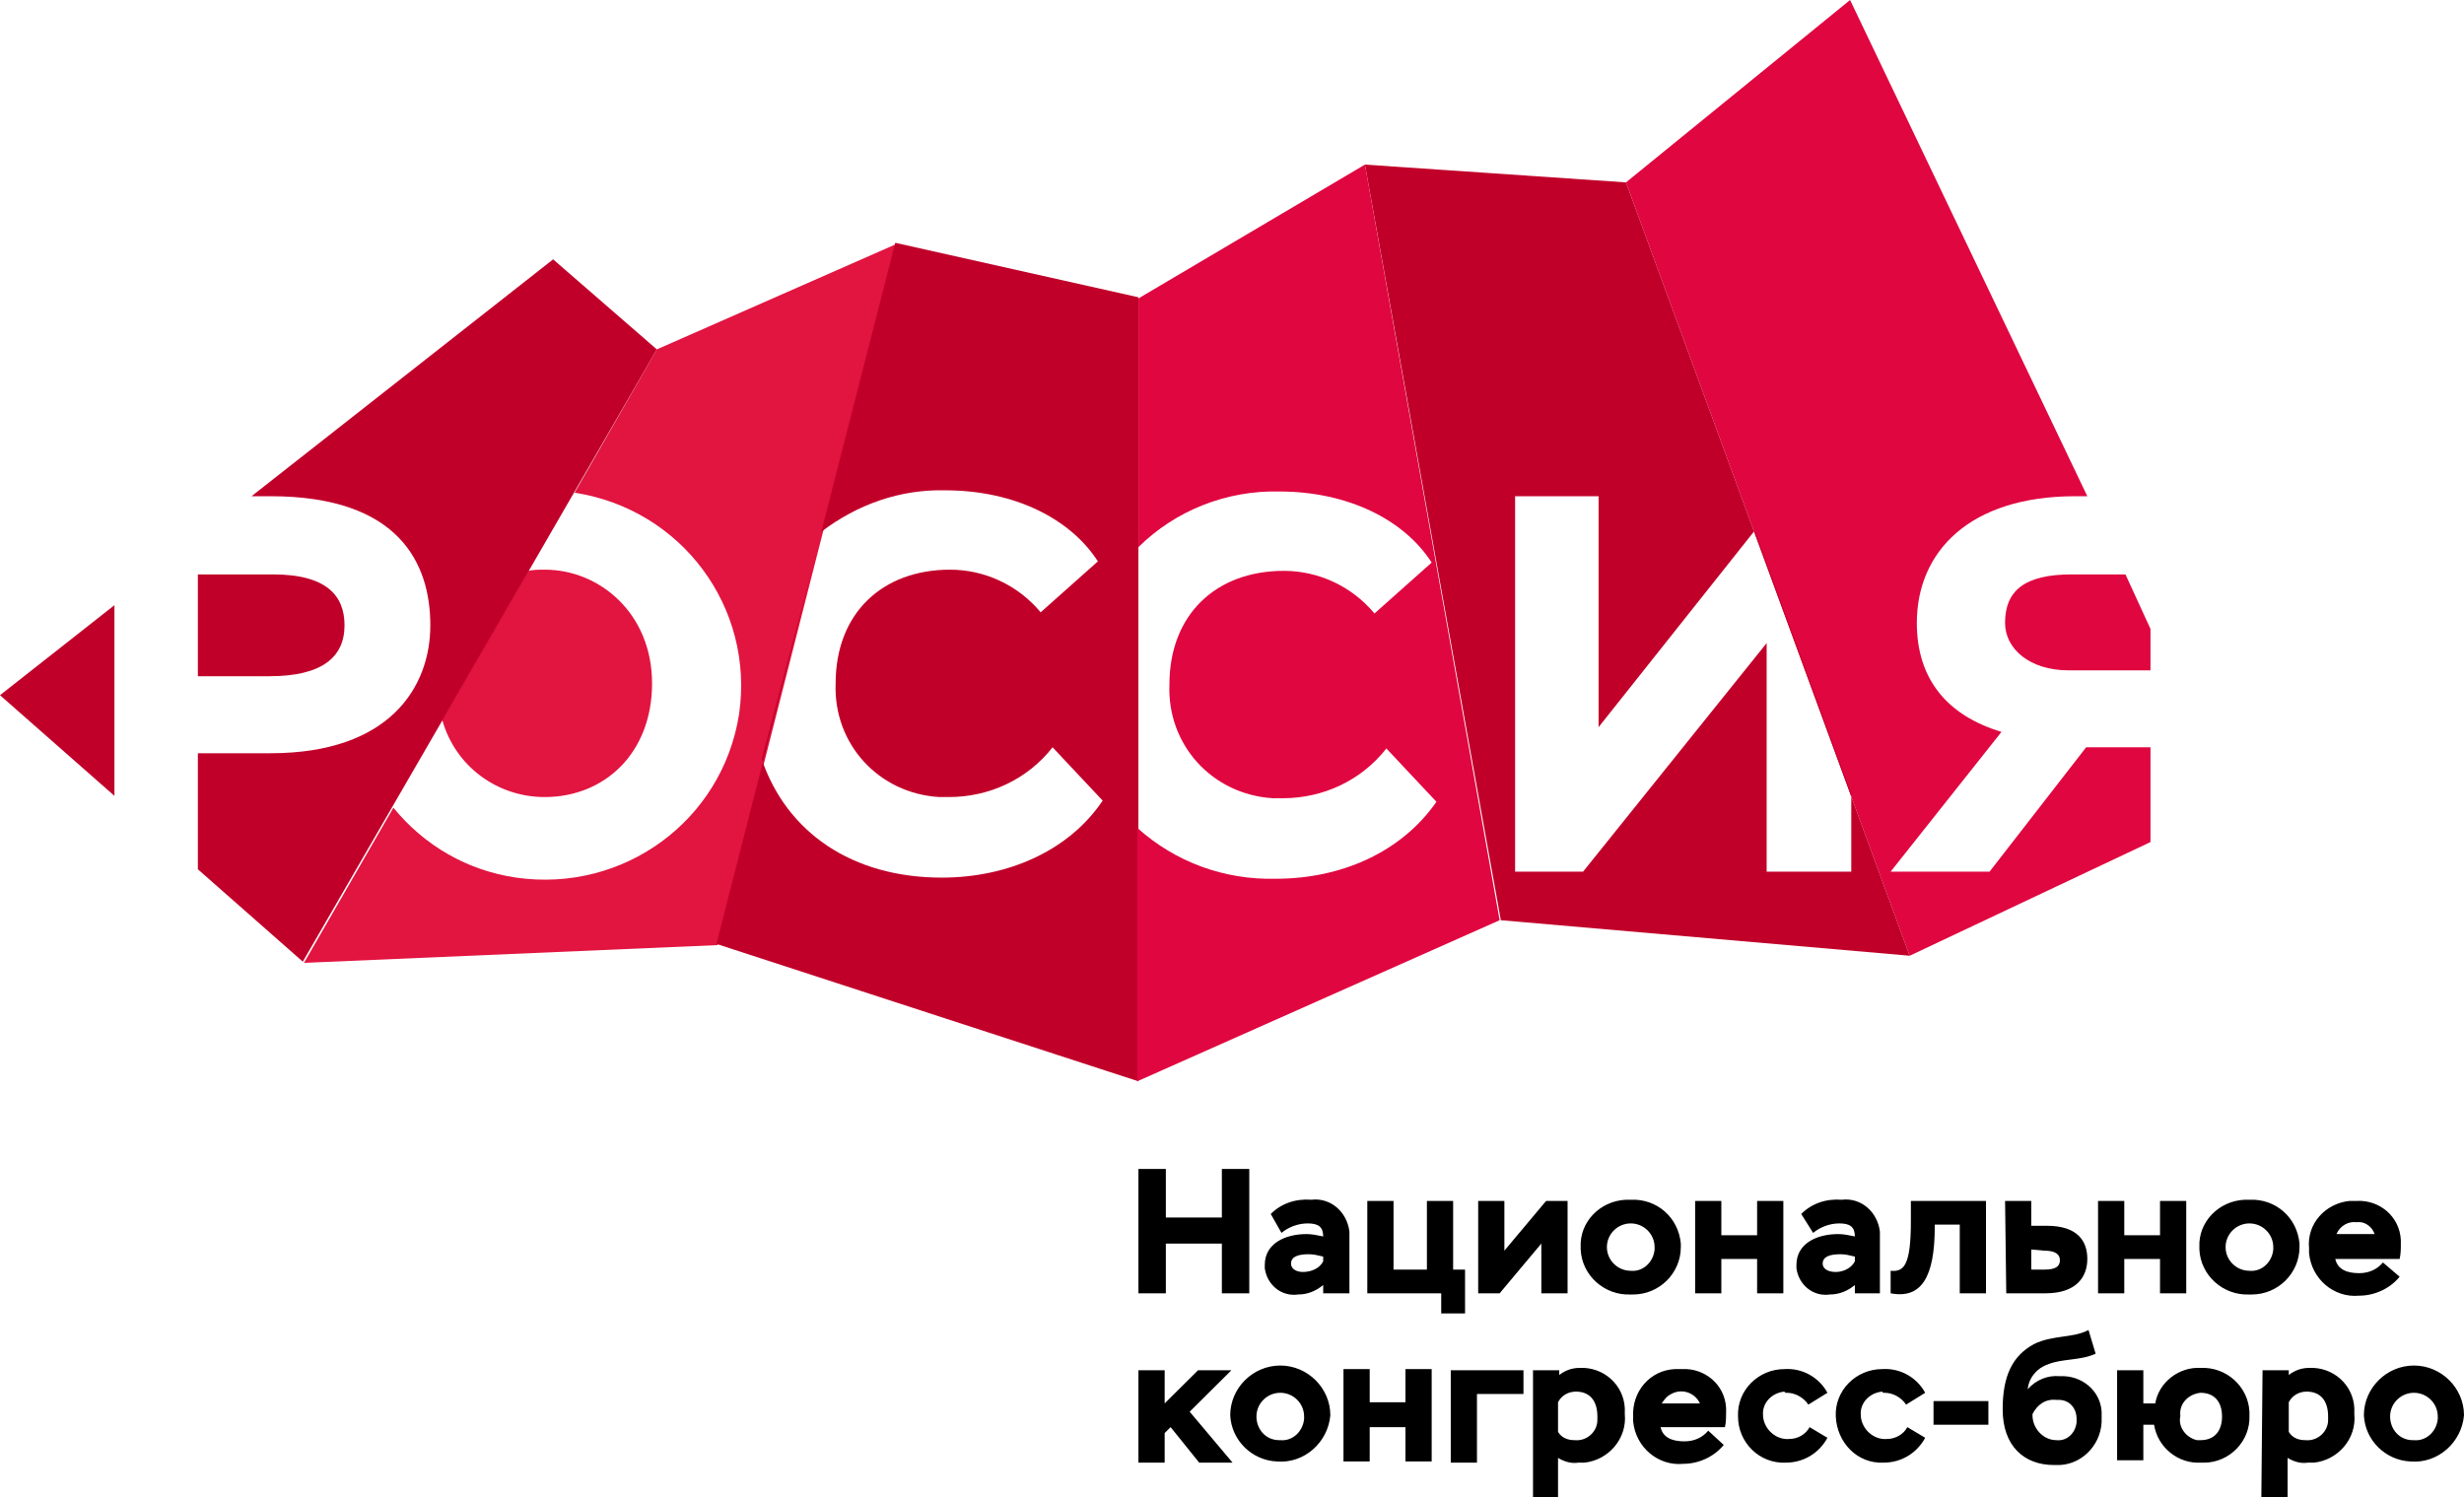 <?xml version="1.0" encoding="UTF-8"?> <svg xmlns="http://www.w3.org/2000/svg" width="79" height="48" viewBox="0 0 79 48" fill="none"> <path d="M12.918 25.254L14.18 23.089C14.6 24.57 15.938 25.557 17.466 25.557C19.377 25.557 20.906 24.152 20.906 21.912C20.906 19.671 19.225 18.266 17.466 18.266C17.275 18.266 17.122 18.266 16.931 18.304L18.384 15.798L12.918 25.254ZM21.059 11.203L18.422 15.798C21.862 16.33 24.193 19.482 23.696 22.899C23.161 26.317 19.989 28.633 16.549 28.14C14.982 27.912 13.606 27.114 12.613 25.899L9.746 30.874L23.008 30.304L28.741 7.823L21.059 11.203Z" fill="#E21440"></path> <path d="M28.703 7.785L26.333 17.051C27.48 16.178 28.856 15.684 30.308 15.722C32.525 15.722 34.321 16.633 35.2 18L33.365 19.633C32.639 18.76 31.569 18.266 30.461 18.266C28.282 18.266 26.792 19.671 26.792 21.912C26.715 23.849 28.168 25.443 30.117 25.557C30.232 25.557 30.308 25.557 30.423 25.557C31.722 25.557 32.945 24.988 33.748 23.962L35.353 25.671C34.283 27.266 32.334 28.14 30.193 28.14C27.327 28.14 25.225 26.697 24.422 24.342L26.104 18L22.97 30.266L36.499 34.671V9.532L28.703 7.785Z" fill="#C1002A"></path> <path d="M3.669 19.405L0 22.291L3.669 25.519V19.405ZM11.046 20.051C11.046 19.101 10.472 18.418 8.752 18.418H6.344V21.683H8.638C10.319 21.683 11.046 21.076 11.046 20.051ZM17.734 8.316L8.064 15.911H8.676C12.804 15.911 13.797 18.076 13.797 20.051C13.797 22.025 12.498 24.152 8.676 24.152H6.344V27.873L9.708 30.835L21.059 11.203L17.734 8.316Z" fill="#C1002A"></path> <path d="M61.228 30.646L52.132 5.848L59.317 0L66.923 15.911H66.541C63.139 15.911 61.457 17.696 61.457 19.975C61.457 21.759 62.413 22.937 64.171 23.468L60.617 27.949H63.789L66.885 23.962H68.948V27L61.228 30.646ZM68.146 18.418H66.426C64.897 18.418 64.286 18.949 64.286 19.975C64.286 20.81 65.088 21.494 66.311 21.494H68.948V20.165L68.146 18.418Z" fill="#E00640"></path> <path d="M52.132 5.848L43.762 5.278L48.119 29.506L61.228 30.645L52.132 5.848ZM56.642 27.949V20.62L50.756 27.949H48.577V15.911H51.253V23.316L56.26 17.012L59.355 25.443V27.949H56.642Z" fill="#C1002A"></path> <path d="M43.762 5.278L36.5 9.569V17.544C37.685 16.367 39.328 15.721 41.01 15.759C43.227 15.759 45.023 16.671 45.902 18.038L44.068 19.671C43.341 18.797 42.271 18.304 41.163 18.304C38.984 18.304 37.494 19.709 37.494 21.949C37.417 23.886 38.87 25.481 40.819 25.595C40.934 25.595 41.01 25.595 41.125 25.595C42.424 25.595 43.647 25.025 44.45 24L46.055 25.709C44.947 27.304 43.036 28.177 40.895 28.177C39.252 28.215 37.685 27.645 36.462 26.544V34.671L48.081 29.506L43.762 5.278Z" fill="#E00640"></path> <path d="M37.379 41.469H36.5V37.481H37.379V39.038H39.175V37.481H40.054V41.469H39.175V39.874H37.379V41.469ZM41.889 39.57C42.08 39.57 42.233 39.608 42.424 39.646C42.424 39.342 42.271 39.228 41.927 39.228C41.621 39.228 41.316 39.342 41.086 39.532L40.742 38.925C41.086 38.583 41.545 38.431 42.042 38.469C42.653 38.393 43.188 38.849 43.265 39.494C43.265 39.57 43.265 39.646 43.265 39.684V41.469H42.424V41.203C42.195 41.393 41.927 41.507 41.621 41.507C41.086 41.583 40.628 41.203 40.551 40.671C40.551 40.633 40.551 40.595 40.551 40.557C40.551 39.874 41.201 39.57 41.889 39.57ZM41.965 40.216C41.621 40.216 41.392 40.292 41.392 40.519C41.392 40.671 41.545 40.785 41.774 40.785C42.042 40.785 42.309 40.671 42.424 40.444V40.292C42.271 40.254 42.118 40.216 41.965 40.216ZM46.972 42.114V40.709H46.59V38.507H45.749V40.709H44.679V38.507H43.838V41.469H46.208V42.114H46.972ZM49.418 39.874V41.469H50.259V38.507H49.571L48.233 40.102V38.507H47.393V41.469H48.081L49.418 39.874ZM52.285 41.507C51.444 41.545 50.718 40.899 50.679 40.064C50.679 40.026 50.679 40.026 50.679 39.988C50.641 39.19 51.291 38.507 52.132 38.469C52.17 38.469 52.246 38.469 52.285 38.469C53.126 38.431 53.813 39.038 53.89 39.874C53.89 39.912 53.89 39.95 53.89 39.988C53.89 40.823 53.202 41.507 52.361 41.507C52.323 41.507 52.323 41.507 52.285 41.507ZM53.049 39.988C53.049 39.57 52.705 39.228 52.285 39.228C51.864 39.228 51.52 39.57 51.52 39.988C51.52 40.406 51.864 40.747 52.285 40.747C52.667 40.785 53.011 40.481 53.049 40.064C53.049 40.026 53.049 40.026 53.049 39.988ZM55.189 40.367H56.336V41.469H57.177V38.507H56.336V39.608H55.189V38.507H54.349V41.469H55.189V40.367ZM59.47 41.203C59.241 41.393 58.973 41.507 58.667 41.507C58.132 41.583 57.674 41.203 57.597 40.671C57.597 40.633 57.597 40.595 57.597 40.557C57.597 39.874 58.247 39.57 58.935 39.57C59.126 39.57 59.279 39.608 59.47 39.646C59.47 39.342 59.317 39.228 58.973 39.228C58.667 39.228 58.362 39.342 58.132 39.532L57.75 38.925C58.094 38.583 58.553 38.431 59.05 38.469C59.661 38.393 60.196 38.849 60.273 39.494C60.273 39.57 60.273 39.646 60.273 39.684V41.469H59.47V41.203ZM59.47 40.444V40.292C59.317 40.254 59.164 40.216 59.011 40.216C58.667 40.216 58.438 40.292 58.438 40.519C58.438 40.671 58.591 40.785 58.858 40.785C59.088 40.785 59.355 40.671 59.47 40.444ZM62.031 39.342V39.266H62.833V41.469H63.674V38.507H61.266V39.152C61.266 40.595 61.037 40.785 60.617 40.747V41.469C61.61 41.659 62.031 40.937 62.031 39.342ZM64.324 41.469L64.286 38.507H65.126V39.304H65.623C66.617 39.304 66.923 39.798 66.923 40.367C66.923 40.937 66.579 41.469 65.585 41.469H64.324ZM65.126 40.709H65.547C65.929 40.709 66.044 40.595 66.044 40.406C66.044 40.216 65.891 40.102 65.547 40.102L65.126 40.064V40.709ZM68.108 40.367H69.254V41.469H70.095V38.507H69.254V39.608H68.108V38.507H67.267V41.469H68.108V40.367ZM72.121 41.507C71.28 41.545 70.554 40.899 70.516 40.064C70.516 40.026 70.516 40.026 70.516 39.988C70.477 39.19 71.127 38.507 71.968 38.469C72.006 38.469 72.082 38.469 72.121 38.469C72.962 38.431 73.65 39.038 73.726 39.874C73.726 39.912 73.726 39.95 73.726 39.988C73.726 40.823 73.038 41.507 72.197 41.507C72.159 41.507 72.159 41.507 72.121 41.507ZM72.885 39.988C72.885 39.57 72.541 39.228 72.121 39.228C71.7 39.228 71.356 39.57 71.356 39.988C71.356 40.406 71.7 40.747 72.121 40.747C72.503 40.785 72.847 40.481 72.885 40.064C72.885 40.026 72.885 40.026 72.885 39.988ZM76.936 40.937C76.631 41.317 76.134 41.545 75.637 41.545C74.834 41.621 74.108 41.013 74.032 40.178C74.032 40.14 74.032 40.064 74.032 40.026C73.955 39.228 74.567 38.583 75.331 38.507C75.408 38.507 75.484 38.507 75.561 38.507C76.287 38.469 76.936 39 76.975 39.76C76.975 39.798 76.975 39.836 76.975 39.874C76.975 40.026 76.975 40.216 76.936 40.367H74.873C74.949 40.709 75.255 40.823 75.637 40.823C75.943 40.823 76.21 40.709 76.401 40.481L76.936 40.937ZM74.911 39.57H76.134C76.057 39.342 75.828 39.152 75.561 39.19C75.293 39.152 75.025 39.304 74.911 39.57ZM39.481 43.937H38.411L37.341 45V43.937H36.5V46.899H37.341V45.95L37.532 45.76L38.449 46.899H39.519L38.143 45.266L39.481 43.937ZM42.653 45.38C42.577 46.254 41.812 46.937 40.934 46.861C40.131 46.823 39.481 46.178 39.443 45.38C39.443 44.507 40.169 43.785 41.048 43.785C41.927 43.785 42.653 44.507 42.653 45.38ZM41.812 45.418C41.812 45 41.469 44.659 41.048 44.659C40.628 44.659 40.284 45 40.284 45.418C40.284 45.836 40.59 46.178 41.01 46.178H41.048C41.43 46.216 41.774 45.912 41.812 45.494C41.812 45.456 41.812 45.456 41.812 45.418ZM45.061 44.962H43.915V43.899H43.074V46.861H43.915V45.76H45.061V46.861H45.902V43.899H45.061V44.962ZM46.514 46.899H47.354V44.697H48.845V43.937H46.514V46.899ZM52.094 45.342C52.17 46.14 51.559 46.823 50.794 46.899C50.718 46.899 50.679 46.899 50.603 46.899C50.374 46.937 50.144 46.861 49.953 46.747V48H49.151V43.937H49.992V44.089C50.183 43.937 50.412 43.861 50.641 43.861C51.406 43.823 52.055 44.393 52.094 45.152C52.094 45.19 52.094 45.266 52.094 45.342ZM51.215 45.418C51.215 44.886 50.947 44.621 50.527 44.621C50.297 44.621 50.068 44.735 49.953 44.962V45.912C50.068 46.102 50.259 46.178 50.488 46.178C50.871 46.216 51.215 45.912 51.215 45.532C51.215 45.494 51.215 45.456 51.215 45.418ZM55.342 45.266C55.342 45.418 55.342 45.608 55.304 45.76H53.24C53.317 46.102 53.622 46.216 54.005 46.216C54.31 46.216 54.578 46.102 54.769 45.874L55.266 46.33C54.96 46.709 54.463 46.937 53.966 46.937C53.164 47.013 52.438 46.406 52.361 45.57C52.361 45.532 52.361 45.456 52.361 45.418C52.323 44.621 52.896 43.937 53.699 43.899C53.775 43.899 53.852 43.899 53.928 43.899C54.654 43.861 55.304 44.393 55.342 45.152C55.342 45.19 55.342 45.228 55.342 45.266ZM54.502 45C54.349 44.659 53.928 44.507 53.584 44.697C53.431 44.773 53.355 44.886 53.278 45H54.502ZM57.291 44.659C57.559 44.659 57.827 44.811 57.979 45.038L58.591 44.659C58.323 44.165 57.788 43.861 57.215 43.899C56.374 43.899 55.686 44.583 55.724 45.418C55.724 46.254 56.412 46.937 57.253 46.899C57.827 46.899 58.323 46.595 58.591 46.102L58.018 45.76C57.903 45.988 57.636 46.14 57.368 46.14C56.947 46.178 56.565 45.836 56.527 45.418V45.38C56.489 45 56.795 44.659 57.215 44.621C57.215 44.659 57.253 44.659 57.291 44.659ZM60.425 44.659C60.693 44.659 60.961 44.811 61.113 45.038L61.725 44.659C61.457 44.165 60.922 43.861 60.349 43.899C59.508 43.899 58.82 44.583 58.858 45.418C58.897 46.254 59.546 46.937 60.387 46.899C60.961 46.899 61.457 46.595 61.725 46.102L61.152 45.76C61.037 45.988 60.77 46.14 60.502 46.14C60.081 46.178 59.699 45.836 59.661 45.418V45.38C59.623 45 59.929 44.659 60.349 44.621C60.349 44.659 60.387 44.659 60.425 44.659ZM61.992 45.684H63.751V44.925H61.992V45.684ZM67.382 45.456C67.42 46.254 66.808 46.937 66.044 46.975C65.967 46.975 65.929 46.975 65.853 46.975C64.897 46.975 64.209 46.367 64.209 45.19C64.209 44.127 64.515 43.481 65.203 43.102C65.814 42.798 66.464 42.912 66.961 42.646L67.19 43.406C66.694 43.633 66.12 43.557 65.662 43.747C65.318 43.861 65.05 44.165 65.012 44.545C65.279 44.241 65.662 44.089 66.044 44.127C66.732 44.089 67.343 44.583 67.382 45.266C67.382 45.304 67.382 45.38 67.382 45.456ZM66.579 45.494C66.579 45.152 66.35 44.886 66.006 44.886C65.967 44.886 65.967 44.886 65.929 44.886C65.585 44.849 65.318 45.038 65.165 45.342V45.38C65.165 45.798 65.509 46.178 65.929 46.178C66.273 46.216 66.541 45.95 66.579 45.608C66.579 45.57 66.579 45.532 66.579 45.494ZM72.121 45.38C72.159 46.216 71.471 46.899 70.668 46.899C70.63 46.899 70.592 46.899 70.554 46.899C69.828 46.937 69.178 46.406 69.063 45.684H68.719V46.823H67.878V43.937H68.719V45H69.101C69.216 44.317 69.866 43.823 70.554 43.861C71.394 43.823 72.082 44.469 72.121 45.266C72.121 45.304 72.121 45.342 72.121 45.38ZM71.242 45.418C71.242 44.925 70.974 44.659 70.554 44.659C70.171 44.697 69.866 45 69.904 45.38C69.904 45.38 69.904 45.38 69.904 45.418C69.828 45.76 70.095 46.102 70.439 46.178C70.477 46.178 70.516 46.178 70.554 46.178C70.974 46.178 71.242 45.912 71.242 45.418ZM75.484 45.342C75.561 46.14 74.949 46.823 74.185 46.899C74.108 46.899 74.07 46.899 73.993 46.899C73.764 46.937 73.535 46.861 73.344 46.747V48H72.503L72.541 43.937H73.382V44.089C73.573 43.937 73.802 43.861 74.032 43.861C74.796 43.823 75.446 44.393 75.484 45.152C75.484 45.19 75.484 45.266 75.484 45.342ZM74.643 45.418C74.643 44.886 74.376 44.621 73.955 44.621C73.726 44.621 73.497 44.735 73.382 44.962V45.912C73.497 46.102 73.688 46.178 73.917 46.178C74.299 46.216 74.643 45.912 74.643 45.532C74.643 45.494 74.643 45.456 74.643 45.418ZM79 45.38C78.924 46.254 78.159 46.937 77.28 46.861C76.478 46.823 75.828 46.178 75.79 45.38C75.79 44.507 76.516 43.785 77.395 43.785C78.274 43.785 79 44.507 79 45.38ZM78.159 45.418C78.159 45 77.815 44.659 77.395 44.659C76.975 44.659 76.631 45 76.631 45.418C76.631 45.836 76.936 46.178 77.357 46.178H77.395C77.777 46.216 78.121 45.912 78.159 45.494C78.159 45.456 78.159 45.456 78.159 45.418Z" fill="black"></path> </svg> 